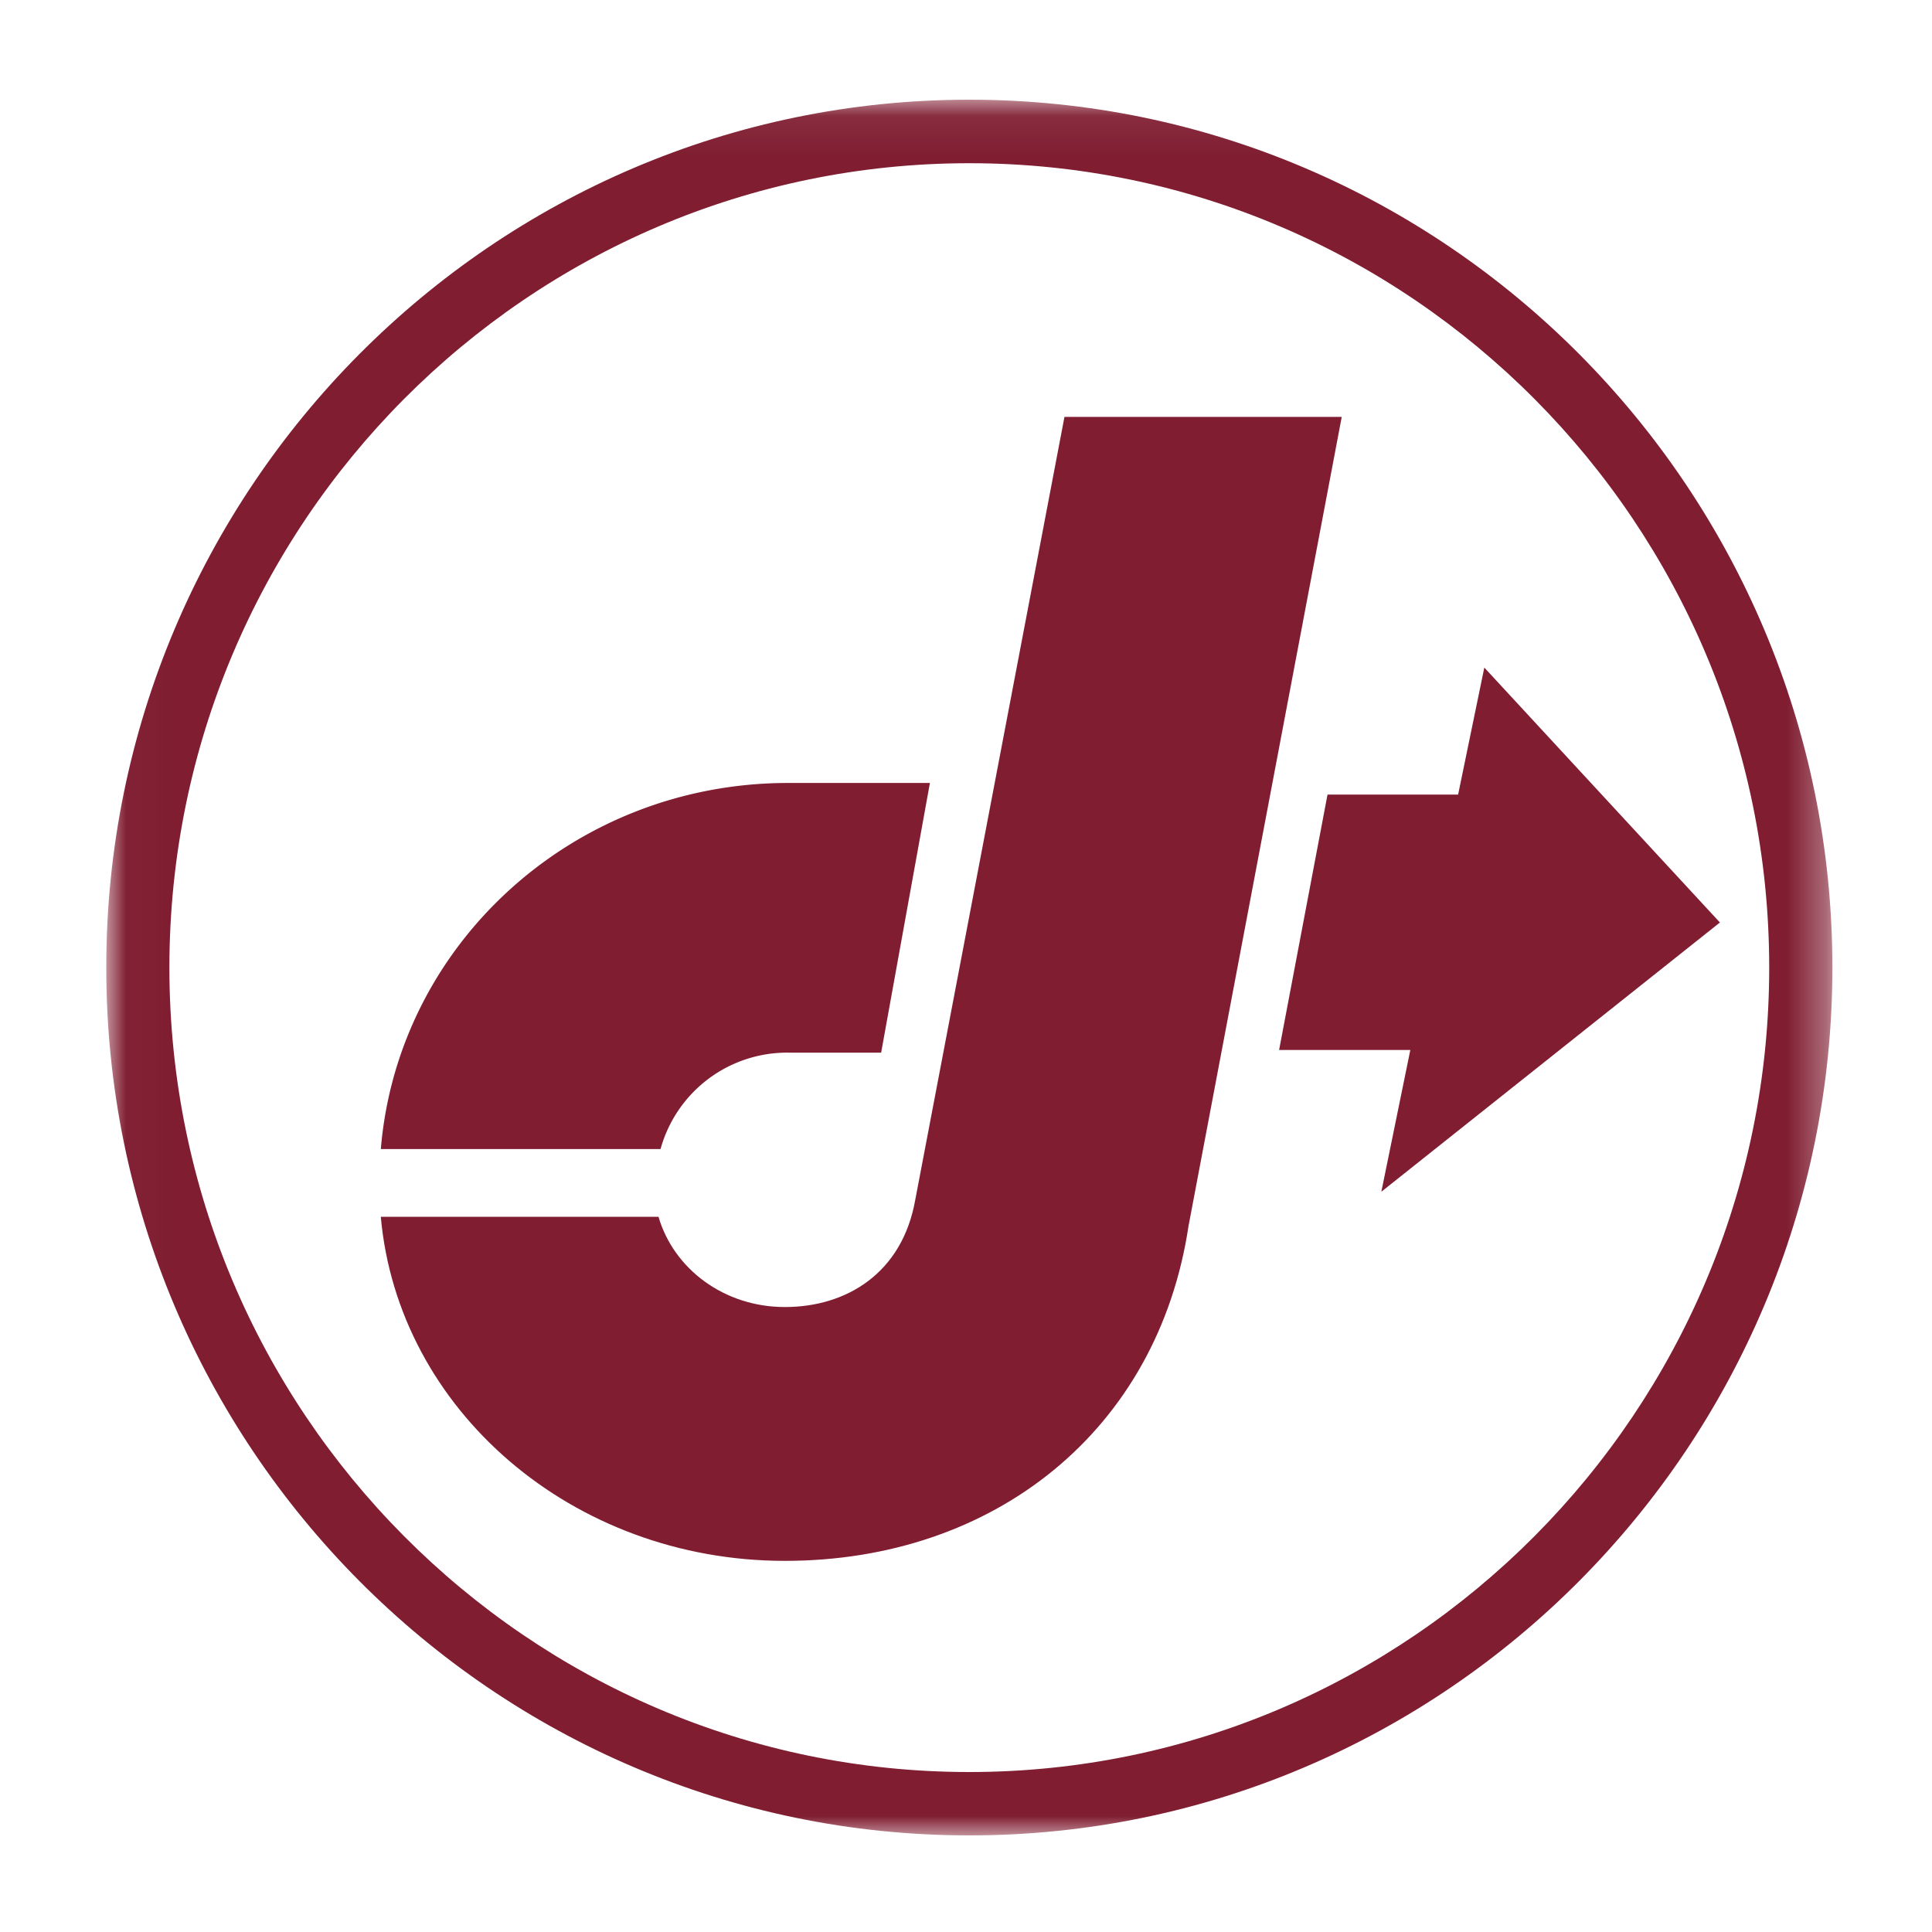 <svg xmlns="http://www.w3.org/2000/svg" xmlns:xlink="http://www.w3.org/1999/xlink" width="50" height="50"><defs><path id="a" d="M.02.08h44.652v44.9H.02z"/></defs><g fill="none" fill-rule="evenodd"><path fill="#FFF" d="M0 0h50v50H0z"/><path fill="#801D31" d="m27.548 10.79-3.862 20.266c-.337 1.894-1.78 2.77-3.374 2.77-1.574 0-2.877-.988-3.27-2.336H9.855c.446 4.989 4.95 8.905 10.457 8.905 5.426 0 9.654-3.383 10.447-8.668l3.965-20.938h-7.176"/><path fill="#801D31" d="M17.095 29.737a3.399 3.399 0 0 1 3.301-2.495h2.408l1.262-6.979h-3.67c-5.554 0-10.1 4.167-10.54 9.474h7.24"/><g transform="translate(2.75 2.5)"><mask id="b" fill="#fff"><use xlink:href="#a"/></mask><path fill="#801D31" d="M30.353 24.674h3.396l-.75 3.668 8.762-6.968-6.097-6.597-.678 3.287h-3.38l-1.253 6.61" mask="url(#b)"/><path fill="#801D31" d="M22.335.08C10.017.08 0 10.158 0 22.54 0 34.925 10.017 45 22.335 45c12.317 0 22.337-10.076 22.337-22.46 0-12.382-10.02-22.46-22.337-22.46m20.702 22.46c0 11.474-9.288 20.82-20.702 20.82-11.417 0-20.701-9.346-20.701-20.82 0-11.475 9.284-20.816 20.7-20.816 11.415 0 20.703 9.34 20.703 20.817" mask="url(#b)"/></g></g></svg>